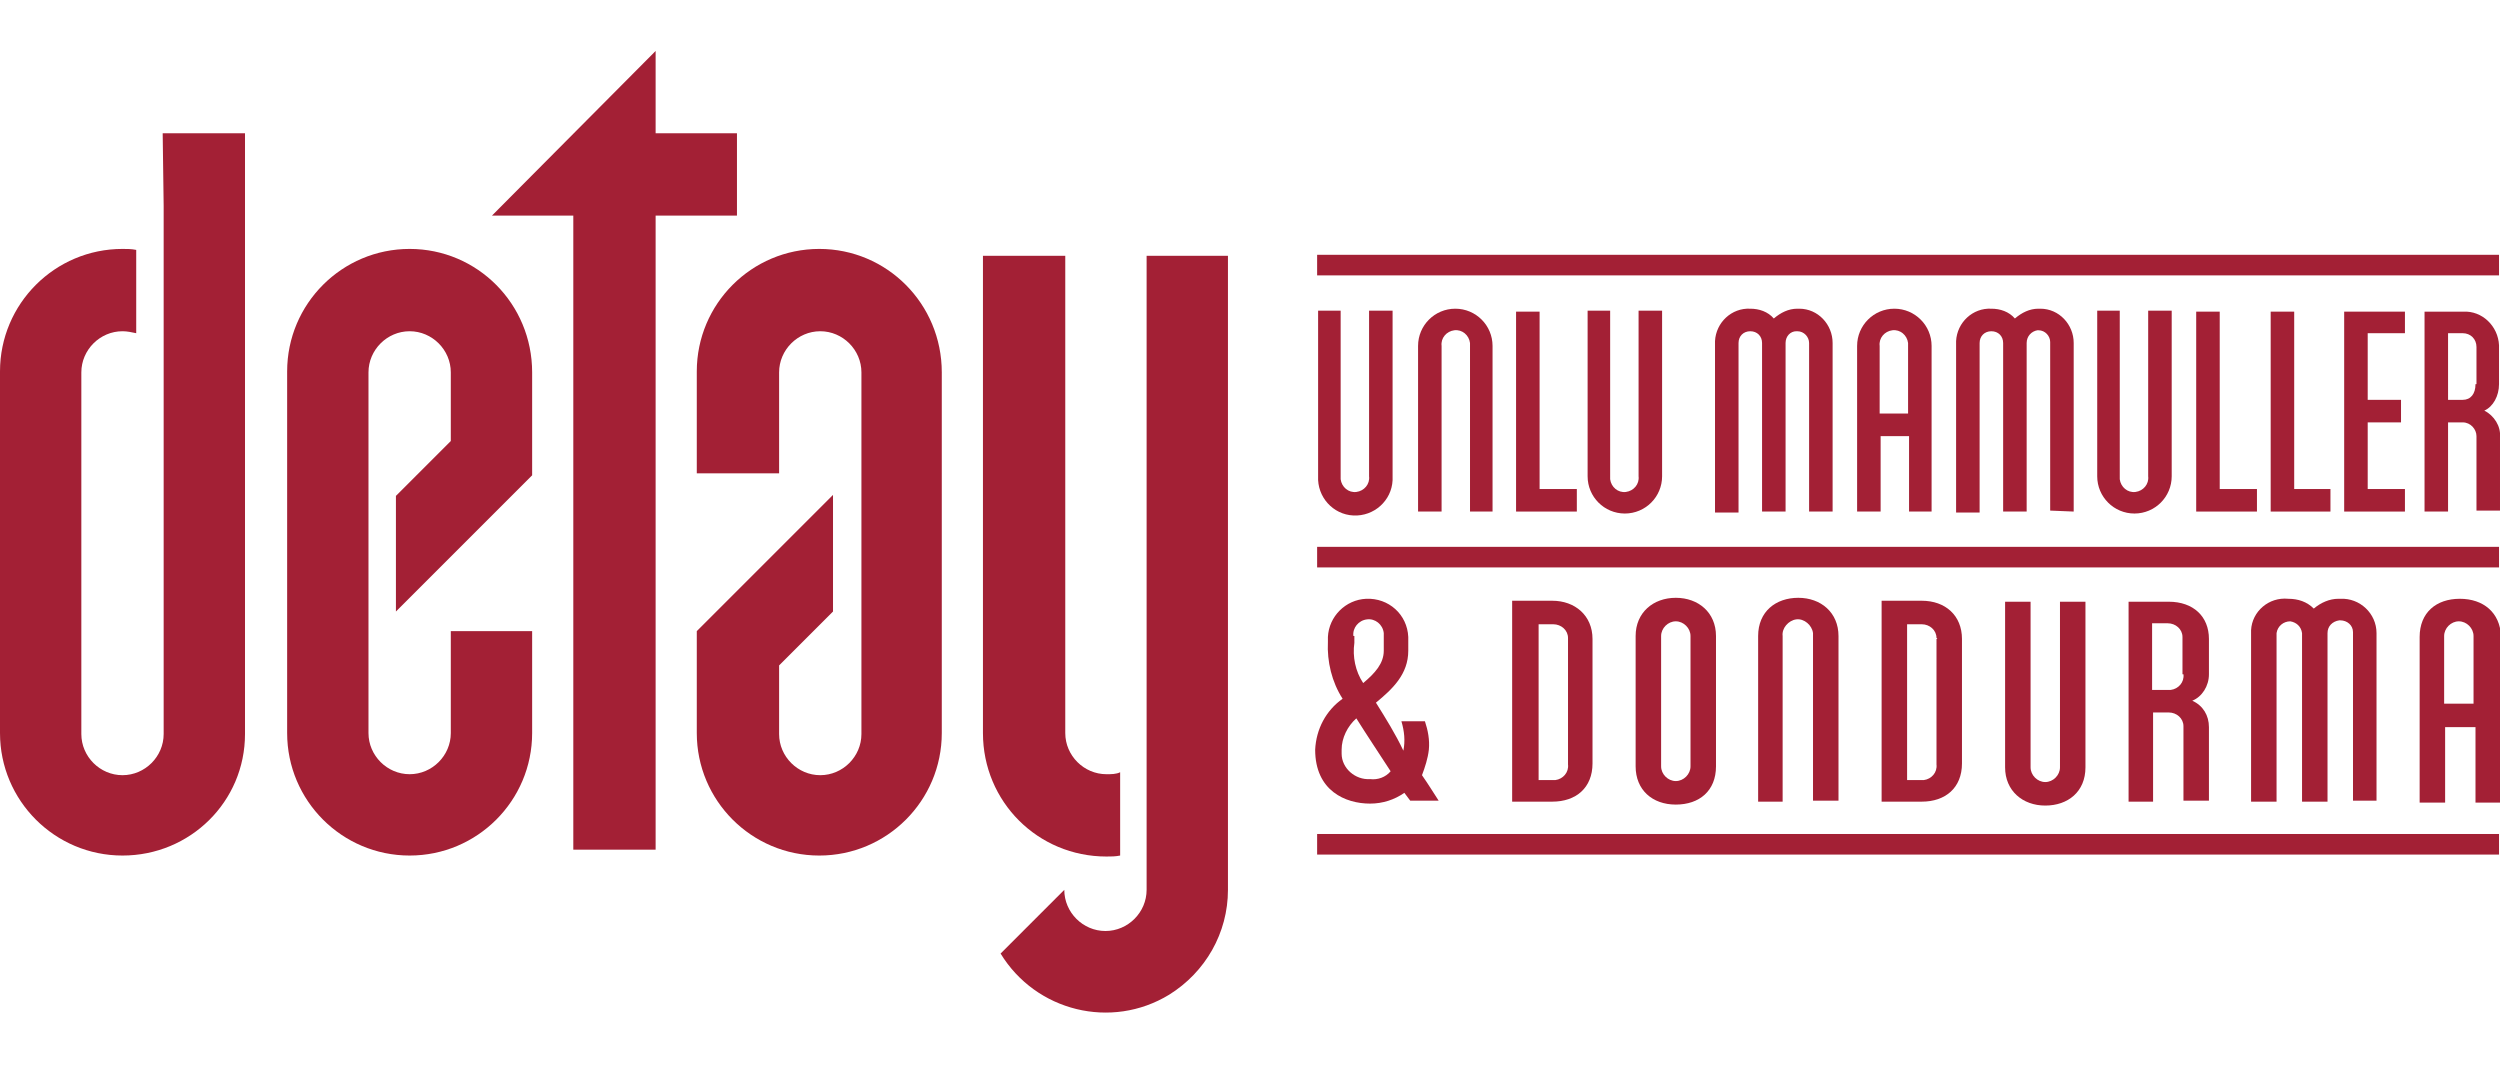 <?xml version="1.0" encoding="utf-8"?>
<!-- Generator: Adobe Illustrator 25.2.3, SVG Export Plug-In . SVG Version: 6.00 Build 0)  -->
<svg version="1.1" id="Layer_1" xmlns="http://www.w3.org/2000/svg" xmlns:xlink="http://www.w3.org/1999/xlink" x="0px" y="0px"
	 viewBox="0 0 255.1 108.7" style="enable-background:new 0 0 255.1 108.7;" xml:space="preserve">
<style type="text/css">
	.st0{fill:#A32035;}
</style>
<g>
	<path class="st0" d="M251,61.1c-2.4,0-4.1,1.4-4.1,3.9v16.9h2.6v-7.7h3.1v7.7h2.6V64.9C255.1,62.5,253.4,61.1,251,61.1z
		 M252.5,71.8h-3.1v-6.9c0-0.8,0.7-1.5,1.5-1.5c0.8,0,1.5,0.7,1.5,1.5c0,0,0,0,0,0V71.8z"/>
	<path class="st0" d="M187,52.2V35c0-1.9-1.5-3.5-3.4-3.5c-0.1,0-0.1,0-0.2,0c-0.9,0-1.7,0.4-2.4,1c-0.6-0.7-1.5-1-2.4-1
		c-1.9-0.1-3.5,1.4-3.6,3.3c0,0.1,0,0.2,0,0.3v17.2h2.4V35c0-0.7,0.5-1.2,1.2-1.2c0.7,0,1.2,0.5,1.2,1.2c0,0,0,0,0,0v17.2h2.4V35
		c0-0.7,0.5-1.2,1.1-1.2c0,0,0,0,0.1,0c0.7,0,1.2,0.6,1.2,1.2c0,0,0,0,0,0v17.2H187z"/>
	<path class="st0" d="M197.1,52.2V35.3c0-2.1-1.7-3.8-3.8-3.8c-2.1,0-3.8,1.7-3.8,3.8v16.9h2.4v-7.7h2.9v7.7H197.1z M191.8,42.2
		v-6.9c-0.1-0.8,0.5-1.5,1.3-1.6s1.5,0.5,1.6,1.3c0,0.1,0,0.2,0,0.3v6.9L191.8,42.2z"/>
	<path class="st0" d="M152.3,52.2V35.3c0-2.1-1.7-3.8-3.8-3.8c-2.1,0-3.8,1.7-3.8,3.8v16.9h2.4V35.3c-0.1-0.8,0.5-1.5,1.3-1.6
		s1.5,0.5,1.6,1.3c0,0.1,0,0.2,0,0.3v16.9H152.3z"/>
	<polygon class="st0" points="154.7,31.8 154.7,52.2 160.9,52.2 160.9,49.9 157.1,49.9 157.1,31.8 	"/>
	<path class="st0" d="M134.5,31.7v16.9c-0.1,2.1,1.5,3.9,3.6,4s3.9-1.5,4-3.6c0-0.1,0-0.3,0-0.4V31.7h-2.4v16.9
		c0.1,0.8-0.5,1.5-1.3,1.6s-1.5-0.5-1.6-1.3c0-0.1,0-0.2,0-0.3V31.7H134.5z"/>
	<path class="st0" d="M162,31.7v16.9c0,2.1,1.7,3.8,3.8,3.8c2.1,0,3.8-1.7,3.8-3.8V31.7h-2.4v16.9c0.1,0.8-0.5,1.5-1.3,1.6
		s-1.5-0.5-1.6-1.3c0-0.1,0-0.2,0-0.3V31.7H162z"/>
	<polygon class="st0" points="245.4,34 245.4,31.8 239.2,31.8 239.2,52.2 245.4,52.2 245.4,49.9 241.6,49.9 241.6,43.1 245,43.1 
		245,40.8 241.6,40.8 241.6,34 	"/>
	<path class="st0" d="M255,39.2v-3.6c0.1-2-1.4-3.7-3.3-3.8c-0.2,0-0.3,0-0.5,0h-3.8v20.4h2.4v-9.1h1.5c0.8,0,1.4,0.7,1.4,1.4
		c0,0,0,0.1,0,0.1v7.5h2.4v-7.5c0.1-1.1-0.6-2.2-1.6-2.7C254.4,41.5,255,40.4,255,39.2z M252.6,39.2c0,1-0.5,1.6-1.3,1.6h-1.5V34
		h1.5c0.8,0,1.4,0.6,1.4,1.4c0,0.1,0,0.1,0,0.2V39.2z"/>
	<path class="st0" d="M117,62.1v28.7c0,2.3-1.9,4.2-4.2,4.2c-2.3,0-4.2-1.9-4.2-4.2l0,0l-6.5,6.5c3.6,5.9,11.3,7.8,17.2,4.2
		c3.7-2.3,6-6.3,6-10.7V26.1H117V62.1z"/>
	<rect x="134.4" y="26" class="st0" width="120.6" height="2.1"/>
	<path class="st0" d="M214,31.7v16.9c0,2.1,1.7,3.8,3.8,3.8c2.1,0,3.8-1.7,3.8-3.8V31.7h-2.4v16.9c0.1,0.8-0.5,1.5-1.3,1.6
		s-1.5-0.5-1.6-1.3c0-0.1,0-0.2,0-0.3V31.7H214z"/>
	<polygon class="st0" points="224.1,31.8 224.1,52.2 230.3,52.2 230.3,49.9 226.5,49.9 226.5,31.8 	"/>
	<polygon class="st0" points="231.7,31.8 231.7,52.2 237.8,52.2 237.8,49.9 234.1,49.9 234.1,31.8 	"/>
	<path class="st0" d="M211.6,52.2V35c0-1.9-1.5-3.5-3.4-3.5c-0.1,0-0.1,0-0.2,0c-0.9,0-1.7,0.4-2.4,1c-0.6-0.7-1.5-1-2.4-1
		c-1.9-0.1-3.5,1.4-3.6,3.3c0,0.1,0,0.2,0,0.3v17.2h2.4V35c0-0.7,0.5-1.2,1.2-1.2c0.7,0,1.2,0.5,1.2,1.2c0,0,0,0,0,0v17.2h2.4V35
		c0-0.7,0.5-1.2,1.1-1.3c0,0,0.1,0,0.1,0c0.7,0,1.2,0.6,1.2,1.2c0,0,0,0,0,0v17.2L211.6,52.2z"/>
	<path class="st0" d="M16.7,21v53.9c0,2.3-1.9,4.2-4.2,4.2s-4.2-1.9-4.2-4.2V38c0-2.3,1.9-4.2,4.2-4.2c0.5,0,0.9,0.1,1.4,0.2v-8.5
		c-0.5-0.1-0.9-0.1-1.4-0.1C5.6,25.4,0,31,0,37.9c0,0,0,0,0,0v36.9l0,0c0,6.9,5.6,12.5,12.5,12.5S25,81.8,25,74.9V13.6h-8.4L16.7,21
		z"/>
	<path class="st0" d="M154.3,61.4v20.4h4.1c2.4,0,4.1-1.4,4.1-3.9V65.2c0-2.4-1.8-3.9-4.1-3.9H154.3z M160,65.2V78
		c0.1,0.8-0.5,1.5-1.3,1.6c-0.1,0-0.1,0-0.2,0h-1.5V63.7h1.5c0.8,0,1.5,0.6,1.5,1.4C160,65.1,160,65.2,160,65.2z"/>
	<path class="st0" d="M41.8,25.4c-6.9,0-12.5,5.6-12.5,12.5c0,0,0,0,0,0v36.9c0,6.9,5.6,12.5,12.5,12.5c6.9,0,12.5-5.6,12.5-12.5
		c0,0,0,0,0,0V64.4H46v10.4c0,2.3-1.9,4.2-4.2,4.2c-2.3,0-4.2-1.9-4.2-4.2l0,0V38c0-2.3,1.9-4.2,4.2-4.2c2.3,0,4.2,1.9,4.2,4.2v7
		l-5.6,5.6v11.8l13.9-13.9V38C54.3,31,48.7,25.4,41.8,25.4C41.8,25.4,41.8,25.4,41.8,25.4z"/>
	<path class="st0" d="M112.9,87.4c0.5,0,0.9,0,1.4-0.1v-8.5c-0.4,0.2-0.9,0.2-1.4,0.2c-2.3,0-4.2-1.9-4.2-4.2c0,0,0,0,0,0V26.1h-8.4
		v48.7C100.3,81.8,105.9,87.4,112.9,87.4C112.9,87.4,112.9,87.4,112.9,87.4z"/>
	<path class="st0" d="M166.9,64.9v13.3c0,2.4,1.7,3.9,4.1,3.9s4.1-1.4,4.1-3.9V64.9c0-2.4-1.8-3.9-4.1-3.9S166.9,62.5,166.9,64.9z
		 M172.5,64.9v13.3c0,0.8-0.7,1.5-1.5,1.5c-0.8,0-1.5-0.7-1.5-1.5c0,0,0,0,0,0V64.9c0-0.8,0.7-1.5,1.5-1.5
		C171.8,63.4,172.5,64.1,172.5,64.9C172.5,64.9,172.5,64.9,172.5,64.9z"/>
	<path class="st0" d="M83.6,25.4c-6.9,0-12.5,5.6-12.5,12.5v10.4h8.4V38c0-2.3,1.9-4.2,4.2-4.2c2.3,0,4.2,1.9,4.2,4.2v36.9
		c0,2.3-1.9,4.2-4.2,4.2c-2.3,0-4.2-1.9-4.2-4.2l0,0v-7l5.5-5.5V50.5L71.1,64.4v10.4c0,6.9,5.6,12.5,12.5,12.5
		c6.9,0,12.5-5.6,12.5-12.5V38C96.1,31,90.5,25.4,83.6,25.4L83.6,25.4z"/>
	<polygon class="st0" points="75.2,13.6 66.9,13.6 66.9,5.2 50.2,22 58.5,22 58.5,86.7 66.9,86.7 66.9,22 75.2,22 	"/>
	<path class="st0" d="M242.5,81.8V64.6c0-2-1.7-3.6-3.7-3.5c-0.1,0-0.1,0-0.2,0c-0.9,0-1.8,0.4-2.5,1c-0.7-0.7-1.6-1-2.6-1
		c-2-0.2-3.7,1.3-3.8,3.2c0,0.1,0,0.2,0,0.3v17.2h2.6V64.6c0.1-0.7,0.7-1.2,1.4-1.2c0.6,0.1,1.1,0.5,1.2,1.2v17.2h2.6V64.6
		c0-0.7,0.5-1.2,1.2-1.3c0,0,0,0,0.1,0c0.7,0,1.3,0.5,1.3,1.2c0,0,0,0,0,0v17.2H242.5z"/>
	<path class="st0" d="M225.4,68.8v-3.6c0-2.3-1.6-3.8-4.1-3.8h-4.1v20.4h2.5v-9.1h1.6c0.8,0,1.5,0.6,1.5,1.4c0,0,0,0.1,0,0.1v7.5
		h2.6v-7.5c0-1.2-0.6-2.2-1.7-2.7C224.7,71.1,225.4,70,225.4,68.8z M222.8,68.8c0.1,0.8-0.5,1.5-1.3,1.6c-0.1,0-0.1,0-0.2,0h-1.7
		v-6.8h1.6c0.8,0,1.5,0.6,1.5,1.4c0,0.1,0,0.1,0,0.2V68.8z"/>
	<path class="st0" d="M204.6,61.4v16.9c0,2.4,1.8,3.9,4.1,3.9s4.1-1.4,4.1-3.9V61.4h-2.6v16.9c0,0.8-0.7,1.5-1.5,1.5
		c-0.8,0-1.5-0.7-1.5-1.5c0,0,0,0,0,0V61.4H204.6z"/>
	<rect x="134.4" y="55.8" class="st0" width="120.6" height="2.1"/>
	<path class="st0" d="M192,61.4v20.4h4.1c2.4,0,4.1-1.4,4.1-3.9V65.2c0-2.4-1.7-3.9-4.1-3.9H192z M197.6,65.2V78
		c0.1,0.8-0.5,1.5-1.3,1.6c-0.1,0-0.1,0-0.2,0h-1.5V63.7h1.5c0.8,0,1.5,0.6,1.5,1.4C197.7,65.1,197.7,65.2,197.6,65.2z"/>
	<rect x="134.4" y="85.1" class="st0" width="120.6" height="2.1"/>
	<path class="st0" d="M187.6,81.8V64.9c0-2.4-1.8-3.9-4.1-3.9s-4.1,1.4-4.1,3.9v16.9h2.5V64.9c-0.1-0.8,0.6-1.6,1.4-1.7
		c0.8-0.1,1.6,0.6,1.7,1.4c0,0.1,0,0.2,0,0.2v16.9H187.6z"/>
	<path class="st0" d="M139.8,82c1.3,0,2.5-0.4,3.5-1.1l0.6,0.8h2.9c-0.4-0.6-1-1.6-1.7-2.6c0.3-0.8,0.6-1.7,0.7-2.6
		c0.1-1-0.1-2-0.4-2.9H143c0.3,1,0.4,2,0.2,3c-0.8-1.7-1.8-3.3-2.8-4.9c1.7-1.4,3.3-2.9,3.3-5.3v-1.4c-0.1-2.3-2-4-4.3-3.9
		c-2.1,0.1-3.8,1.8-3.9,3.9v0.5c-0.1,2,0.4,4.1,1.5,5.8c-1.7,1.2-2.7,3.1-2.8,5.2C134.2,80.7,137.3,82,139.8,82z M138.1,64.9
		c-0.1-0.8,0.5-1.6,1.4-1.7c0.8-0.1,1.6,0.5,1.7,1.4c0,0.1,0,0.2,0,0.4v1.4c0,1.3-0.9,2.3-2.1,3.3c-0.8-1.2-1.1-2.7-0.9-4.1V64.9z
		 M138.4,73.3c1,1.6,2.4,3.7,3.5,5.4c-0.5,0.6-1.3,0.9-2.1,0.8c-1.5,0.1-2.9-1.1-2.9-2.6c0-0.1,0-0.3,0-0.4
		C136.9,75.3,137.5,74.1,138.4,73.3L138.4,73.3z"/>
</g>
</svg>
